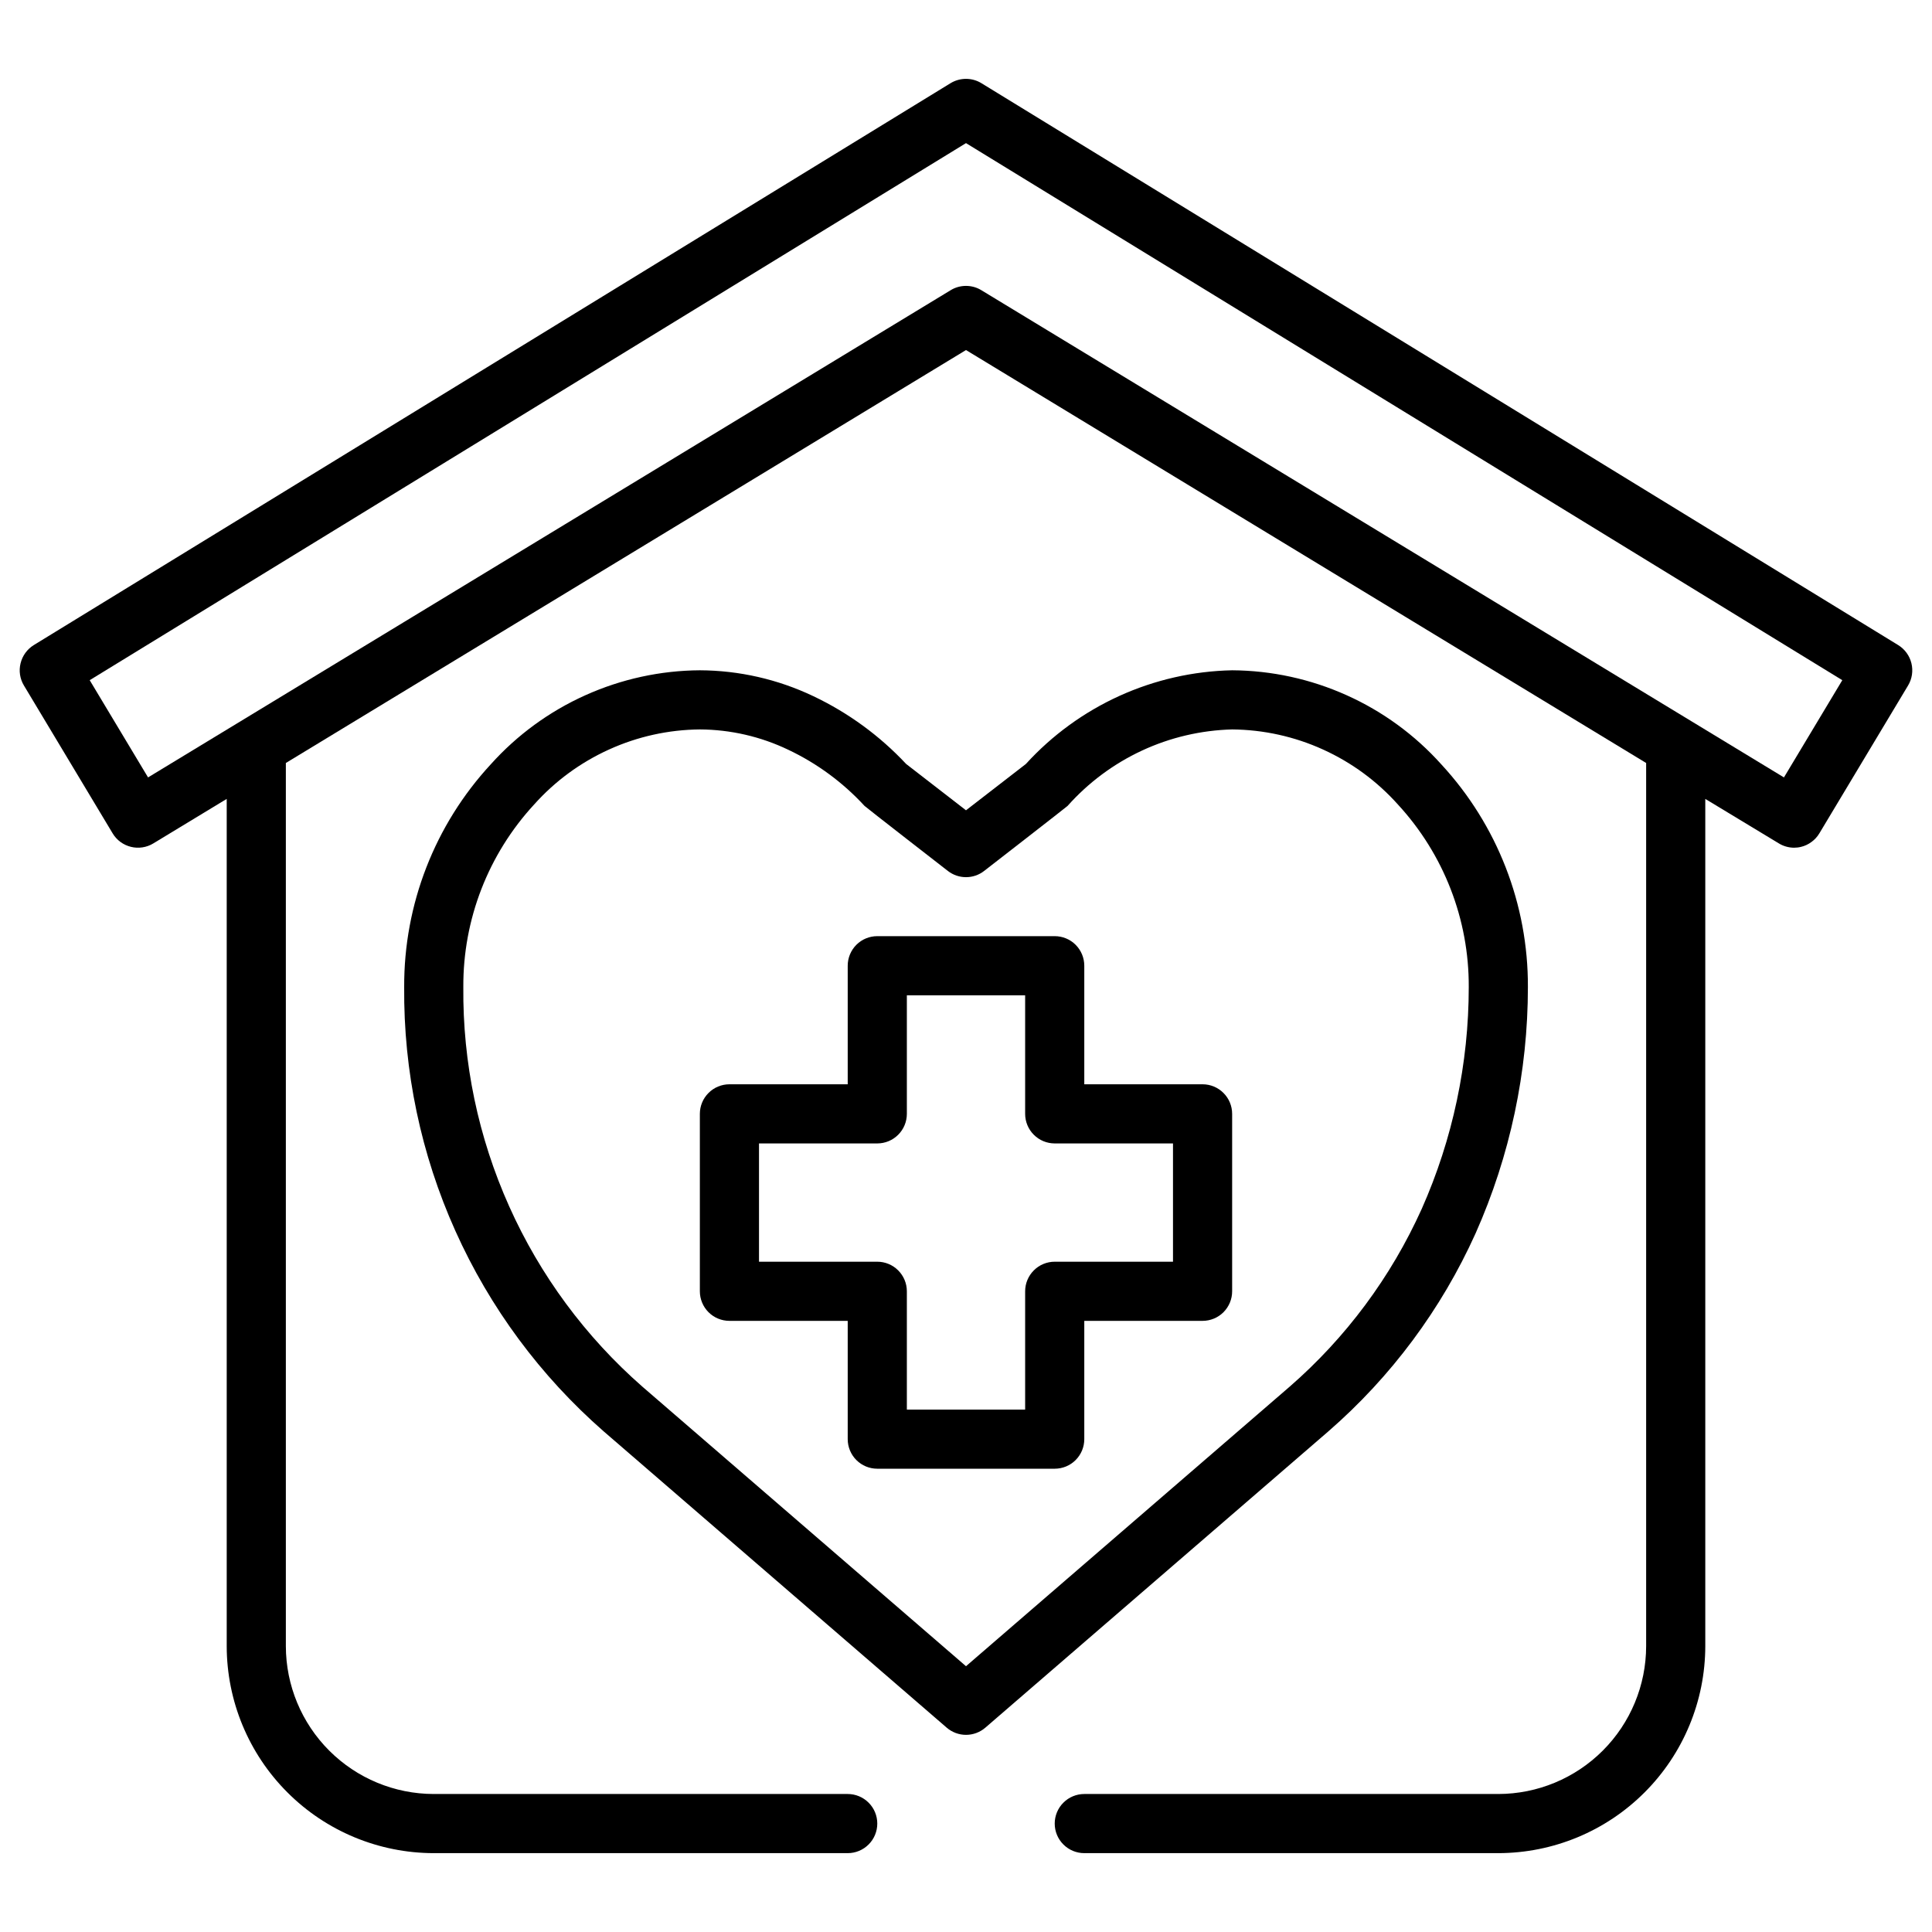 <svg width="49" height="49" viewBox="0 0 49 49" fill="none" xmlns="http://www.w3.org/2000/svg">
<g clip-path="url(#clip0_22235_3463)">
<path d="M48.141 16.36L24.891 2.11C24.774 2.038 24.638 2 24.5 2C24.362 2 24.226 2.038 24.108 2.11L0.858 16.36C0.69 16.464 0.569 16.629 0.522 16.822C0.474 17.014 0.505 17.217 0.607 17.386L2.857 21.136C2.908 21.221 2.975 21.295 3.055 21.354C3.134 21.412 3.225 21.454 3.321 21.478C3.417 21.502 3.516 21.506 3.614 21.491C3.712 21.476 3.805 21.442 3.89 21.39L5.75 20.262V41.75C5.752 43.142 6.305 44.476 7.29 45.46C8.274 46.445 9.608 46.998 11 47H21.5C21.699 47 21.89 46.921 22.03 46.78C22.171 46.64 22.25 46.449 22.25 46.25C22.25 46.051 22.171 45.86 22.03 45.72C21.89 45.579 21.699 45.5 21.5 45.5H11C10.006 45.499 9.053 45.103 8.35 44.4C7.647 43.697 7.251 42.744 7.25 41.75V19.351L24.5 8.878L41.75 19.351V41.75C41.749 42.744 41.353 43.697 40.65 44.4C39.947 45.103 38.994 45.499 38 45.5H27.5C27.301 45.5 27.11 45.579 26.97 45.72C26.829 45.86 26.75 46.051 26.75 46.25C26.75 46.449 26.829 46.64 26.97 46.78C27.11 46.921 27.301 47 27.5 47H38C39.392 46.998 40.726 46.445 41.71 45.46C42.694 44.476 43.248 43.142 43.25 41.75V20.262L45.11 21.387C45.227 21.46 45.362 21.499 45.5 21.5C45.561 21.5 45.621 21.493 45.68 21.478C45.776 21.455 45.866 21.412 45.945 21.353C46.025 21.295 46.092 21.221 46.143 21.136L48.393 17.386C48.495 17.217 48.525 17.014 48.478 16.822C48.431 16.629 48.31 16.464 48.141 16.36ZM45.245 19.717L24.889 7.36C24.772 7.288 24.637 7.251 24.5 7.251C24.363 7.251 24.228 7.288 24.111 7.36L6.111 18.287L3.755 19.717L2.275 17.251L24.5 3.63L46.725 17.251L45.245 19.717Z" fill="black"/>
<path d="M37.425 31.279C38.299 29.313 38.751 27.185 38.751 25.032C38.759 22.94 37.975 20.922 36.555 19.386C35.886 18.64 35.068 18.043 34.155 17.633C33.241 17.222 32.252 17.006 31.25 17C30.263 17.02 29.29 17.242 28.39 17.65C27.491 18.059 26.684 18.646 26.018 19.377L24.5 20.551L22.982 19.376C22.311 18.659 21.512 18.076 20.625 17.655C19.727 17.228 18.745 17.004 17.75 17C16.749 17.006 15.76 17.222 14.846 17.633C13.933 18.043 13.115 18.64 12.446 19.386C11.026 20.922 10.242 22.94 10.251 25.032C10.233 27.165 10.676 29.275 11.55 31.22C12.423 33.165 13.706 34.899 15.311 36.303L24.011 43.818C24.147 43.935 24.321 44 24.5 44C24.68 44 24.854 43.935 24.99 43.818L33.69 36.303C35.283 34.918 36.558 33.204 37.425 31.279ZM24.5 42.259L16.29 35.167C14.849 33.904 13.697 32.345 12.914 30.596C12.13 28.846 11.733 26.949 11.751 25.032C11.742 23.318 12.384 21.665 13.546 20.405C14.075 19.812 14.723 19.337 15.447 19.009C16.171 18.68 16.956 18.507 17.75 18.5C18.526 18.504 19.291 18.68 19.991 19.015C20.722 19.361 21.379 19.845 21.927 20.44C21.954 20.47 24.041 22.09 24.041 22.09C24.173 22.192 24.334 22.247 24.5 22.247C24.667 22.247 24.828 22.192 24.959 22.09C24.959 22.09 27.047 20.47 27.076 20.44C27.602 19.849 28.244 19.371 28.962 19.037C29.68 18.703 30.459 18.521 31.25 18.5C32.045 18.507 32.83 18.68 33.554 19.009C34.278 19.337 34.925 19.812 35.455 20.405C36.617 21.665 37.259 23.318 37.251 25.032C37.251 26.972 36.845 28.89 36.057 30.663C35.279 32.388 34.138 33.925 32.71 35.168L24.5 42.259Z" fill="black"/>
<path d="M30.5 27.5H27.5V24.493C27.5 24.294 27.421 24.103 27.28 23.962C27.14 23.822 26.949 23.743 26.75 23.743H22.25C22.051 23.743 21.86 23.822 21.72 23.962C21.579 24.103 21.5 24.294 21.5 24.493V27.5H18.5C18.301 27.5 18.11 27.579 17.97 27.72C17.829 27.86 17.75 28.051 17.75 28.25V32.75C17.75 32.949 17.829 33.14 17.97 33.281C18.11 33.421 18.301 33.5 18.5 33.5H21.5V36.5C21.5 36.699 21.579 36.89 21.72 37.031C21.86 37.171 22.051 37.25 22.25 37.25H26.75C26.949 37.25 27.14 37.171 27.28 37.031C27.421 36.89 27.5 36.699 27.5 36.5V33.5H30.5C30.699 33.5 30.89 33.421 31.03 33.281C31.171 33.14 31.25 32.949 31.25 32.75V28.25C31.25 28.051 31.171 27.86 31.03 27.72C30.89 27.579 30.699 27.5 30.5 27.5ZM29.75 32H26.75C26.551 32 26.36 32.079 26.22 32.22C26.079 32.361 26 32.551 26 32.75V35.75H23V32.75C23 32.551 22.921 32.361 22.78 32.22C22.64 32.079 22.449 32 22.25 32H19.25V29H22.25C22.449 29 22.64 28.921 22.78 28.78C22.921 28.64 23 28.449 23 28.25V25.243H26V28.25C26 28.449 26.079 28.64 26.22 28.78C26.36 28.921 26.551 29 26.75 29H29.75V32Z" fill="black"/>
</g>
<defs>
<clipPath id="clip0_22235_3463">
<rect width="48" height="48" fill="white" transform="translate(0.5 0.5)"/>
</clipPath>
</defs>
</svg>
